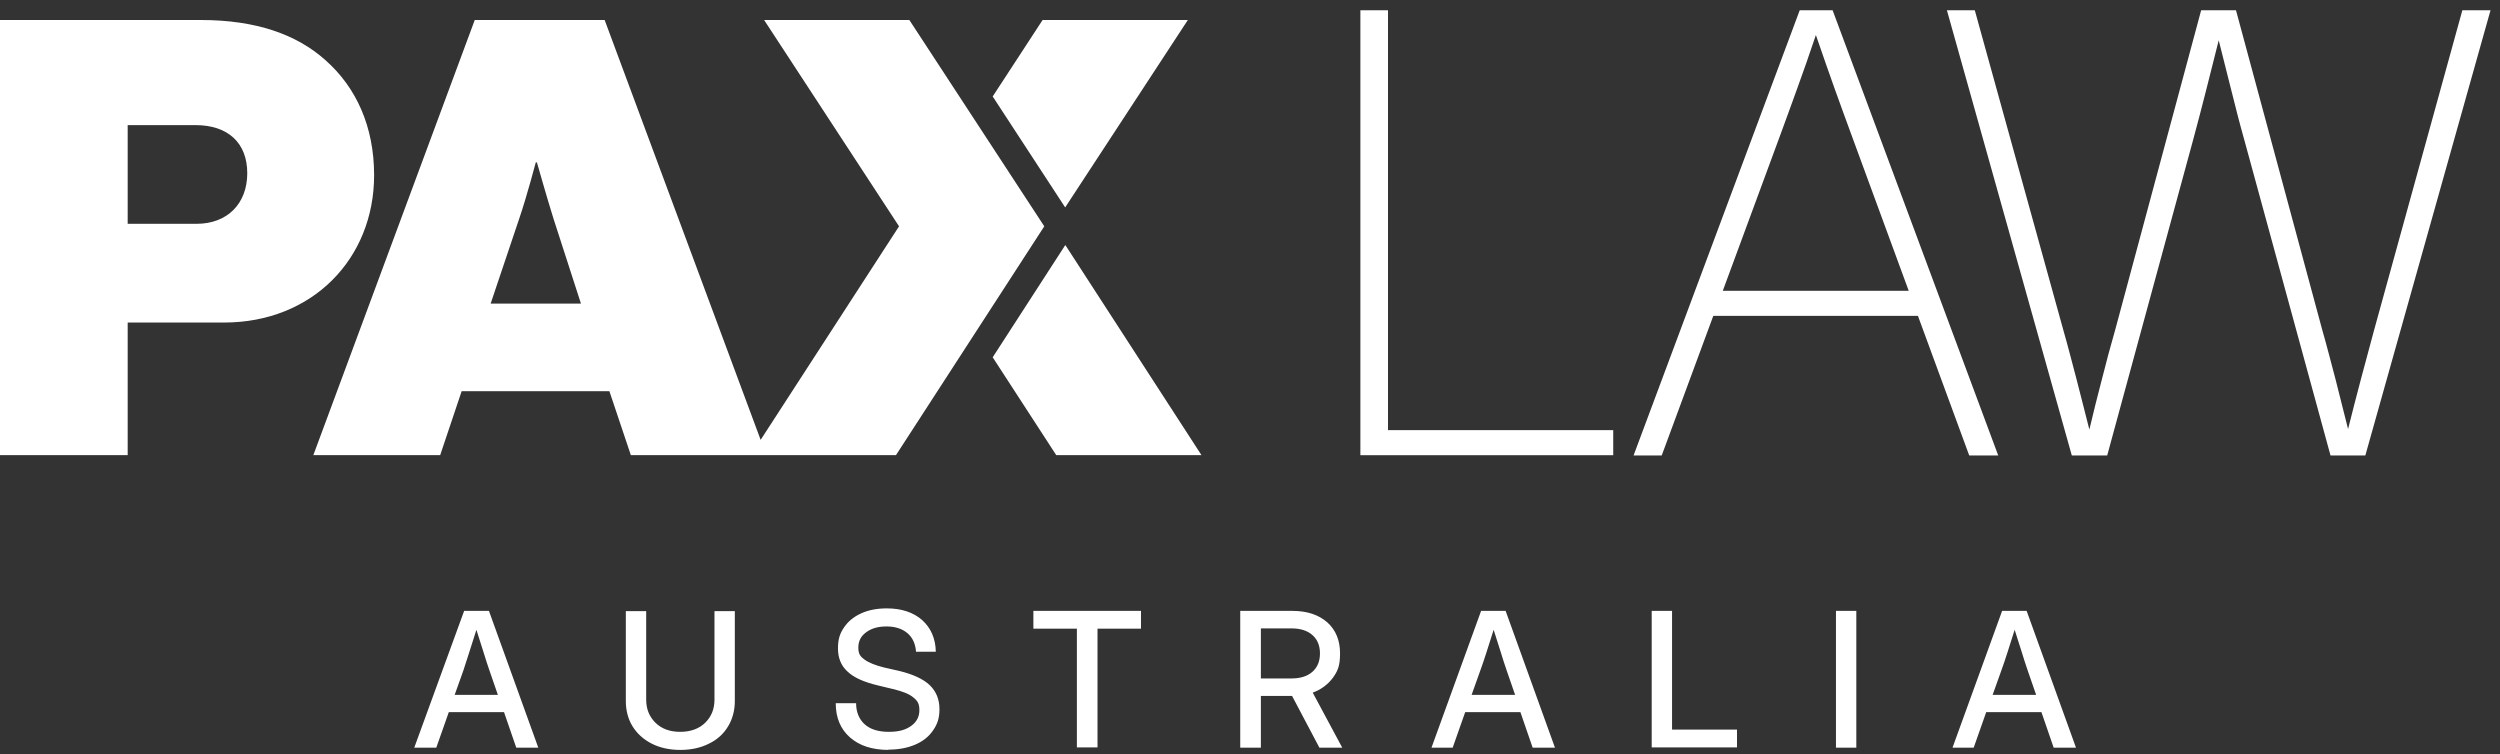 <svg width="169" height="51" viewBox="0 0 169 51" fill="none" xmlns="http://www.w3.org/2000/svg">
<rect x="0" y="0" width="169" height="51" fill="#333333" stroke="none"/>
<path d="M0 1.352H13.568C17.318 1.352 20.051 2.329 21.992 4.059C24.102 5.92 25.29 8.589 25.29 11.841C25.29 17.517 21.087 21.803 15.151 21.803H8.631V30.769H0V1.352ZM8.631 15.13H13.286C15.396 15.13 16.715 13.739 16.715 11.709C16.715 9.679 15.434 8.457 13.21 8.457H8.631V15.13ZM32.093 1.352H40.874L51.804 30.769H42.646L41.195 26.446H31.207L29.756 30.769H21.181L32.093 1.352ZM33.167 20.525H39.273L37.407 14.754C36.955 13.307 36.295 10.976 36.295 10.976H36.22C36.22 10.976 35.598 13.326 35.108 14.754L33.167 20.525ZM50.749 30.769L60.775 15.299L51.654 1.352H61.472L70.593 15.299L60.567 30.769H50.749Z" fill="white"/>
<path d="M72.006 14.021L80.298 1.352H70.48L67.106 6.521L72.006 14.021ZM72.006 16.578L67.106 24.153L71.403 30.769H81.221L72.025 16.578H72.006Z" fill="white"/>
<path d="M91.962 30.788V0.694H93.828V29.078H109.054V30.77H91.962V30.788ZM110.43 30.788L121.661 0.694H123.885L135.079 30.788H133.119L129.652 21.352H115.819L112.333 30.788H110.411H110.43ZM116.46 19.66H129.03L125.185 9.191C124.808 8.176 124.431 7.123 124.036 6.033C123.64 4.942 123.225 3.721 122.754 2.367C122.302 3.721 121.869 4.942 121.473 6.033C121.077 7.123 120.7 8.176 120.323 9.191L116.46 19.66ZM140.054 30.788L131.611 0.694H133.496L139.47 22.273C139.79 23.382 140.073 24.51 140.374 25.638C140.657 26.766 140.958 27.894 141.241 29.04C141.505 27.912 141.788 26.785 142.089 25.638C142.372 24.51 142.673 23.382 142.994 22.273L148.798 0.694H151.153L156.976 22.273C157.297 23.382 157.579 24.51 157.881 25.638C158.164 26.766 158.446 27.875 158.729 29.003C159.012 27.894 159.294 26.766 159.596 25.638C159.897 24.51 160.199 23.401 160.5 22.273L166.455 0.694H168.359L159.897 30.788H157.542L151.719 9.473C151.398 8.345 151.116 7.217 150.833 6.089C150.55 4.961 150.268 3.852 149.985 2.724C149.702 3.852 149.42 4.961 149.137 6.089C148.854 7.217 148.553 8.345 148.251 9.473L142.447 30.788H140.073H140.054Z" fill="white"/>
<path d="M28.003 50.544L31.376 41.296H33.053L36.389 50.544H34.9L34.071 48.138H30.34L29.492 50.544H28.022H28.003ZM30.735 46.972H33.656L33.091 45.337C32.959 44.961 32.827 44.547 32.695 44.115C32.563 43.683 32.394 43.157 32.205 42.574C32.017 43.175 31.847 43.683 31.715 44.115C31.583 44.547 31.433 44.961 31.32 45.337L30.735 46.972ZM45.981 50.694C45.246 50.694 44.586 50.544 44.04 50.262C43.493 49.98 43.06 49.585 42.758 49.096C42.457 48.608 42.306 48.025 42.306 47.386V41.314H43.682V47.292C43.682 47.931 43.889 48.438 44.304 48.852C44.718 49.266 45.284 49.472 45.981 49.472C46.678 49.472 47.262 49.266 47.677 48.852C48.092 48.438 48.299 47.931 48.299 47.292V41.314H49.674V47.386C49.674 48.025 49.524 48.589 49.222 49.096C48.921 49.604 48.487 49.999 47.941 50.262C47.394 50.544 46.735 50.694 46 50.694H45.981ZM60.077 50.694C58.965 50.694 58.098 50.412 57.457 49.848C56.817 49.284 56.496 48.514 56.496 47.536H57.872C57.872 48.138 58.079 48.627 58.456 48.965C58.833 49.303 59.38 49.472 60.077 49.472C60.774 49.472 61.208 49.341 61.584 49.078C61.961 48.814 62.15 48.457 62.15 48.006C62.15 47.555 62.018 47.367 61.735 47.142C61.471 46.916 61 46.728 60.359 46.578L59.342 46.333C58.4 46.108 57.721 45.807 57.288 45.393C56.854 44.999 56.647 44.472 56.647 43.833C56.647 43.194 56.779 42.818 57.062 42.405C57.344 41.991 57.721 41.69 58.211 41.465C58.701 41.239 59.285 41.127 59.945 41.127C60.944 41.127 61.735 41.39 62.338 41.916C62.922 42.442 63.243 43.157 63.261 44.059H61.924C61.886 43.532 61.697 43.1 61.339 42.799C60.981 42.499 60.51 42.348 59.926 42.348C59.342 42.348 58.908 42.48 58.55 42.743C58.192 43.006 58.023 43.344 58.023 43.777C58.023 44.209 58.155 44.378 58.437 44.585C58.72 44.792 59.172 44.98 59.794 45.13L60.793 45.356C61.716 45.581 62.413 45.901 62.847 46.314C63.28 46.728 63.507 47.273 63.507 47.931C63.507 48.589 63.356 48.965 63.073 49.378C62.79 49.792 62.395 50.111 61.867 50.337C61.339 50.563 60.736 50.675 60.039 50.675L60.077 50.694ZM69.857 42.499V41.296H77.131V42.499H74.192V50.525H72.797V42.499H69.838H69.857ZM83.84 50.544V41.296H87.364C88.363 41.296 89.135 41.559 89.72 42.066C90.304 42.593 90.587 43.288 90.587 44.172C90.587 45.055 90.417 45.375 90.097 45.826C89.757 46.277 89.305 46.615 88.74 46.822L90.737 50.544H89.192L87.345 47.047H85.235V50.544H83.859H83.84ZM85.216 45.863H87.308C87.91 45.863 88.382 45.713 88.721 45.412C89.06 45.111 89.23 44.698 89.23 44.172C89.23 43.645 89.06 43.232 88.721 42.931C88.382 42.63 87.91 42.48 87.308 42.48H85.235V45.863H85.216ZM96.768 50.544L100.122 41.296H101.78L105.116 50.544H103.608L102.779 48.138H99.048L98.2 50.544H96.73H96.768ZM99.5 46.972H102.421L101.856 45.337C101.724 44.961 101.592 44.547 101.46 44.115C101.328 43.683 101.158 43.157 100.97 42.574C100.782 43.175 100.612 43.683 100.48 44.115C100.348 44.547 100.197 44.961 100.065 45.337L99.481 46.972H99.5ZM111.655 50.544V41.296H113.031V49.322H117.421V50.525H111.655V50.544ZM125.487 41.296V50.544H124.111V41.296H125.487ZM131.989 50.544L135.343 41.296H137.001L140.337 50.544H138.829L138 48.138H134.269L133.421 50.544H131.951H131.989ZM134.721 46.972H137.642L137.077 45.337C136.945 44.961 136.813 44.547 136.681 44.115C136.549 43.683 136.379 43.157 136.191 42.574C136.002 43.175 135.833 43.683 135.701 44.115C135.569 44.547 135.418 44.961 135.286 45.337L134.702 46.972H134.721Z" fill="white"/>
</svg>
